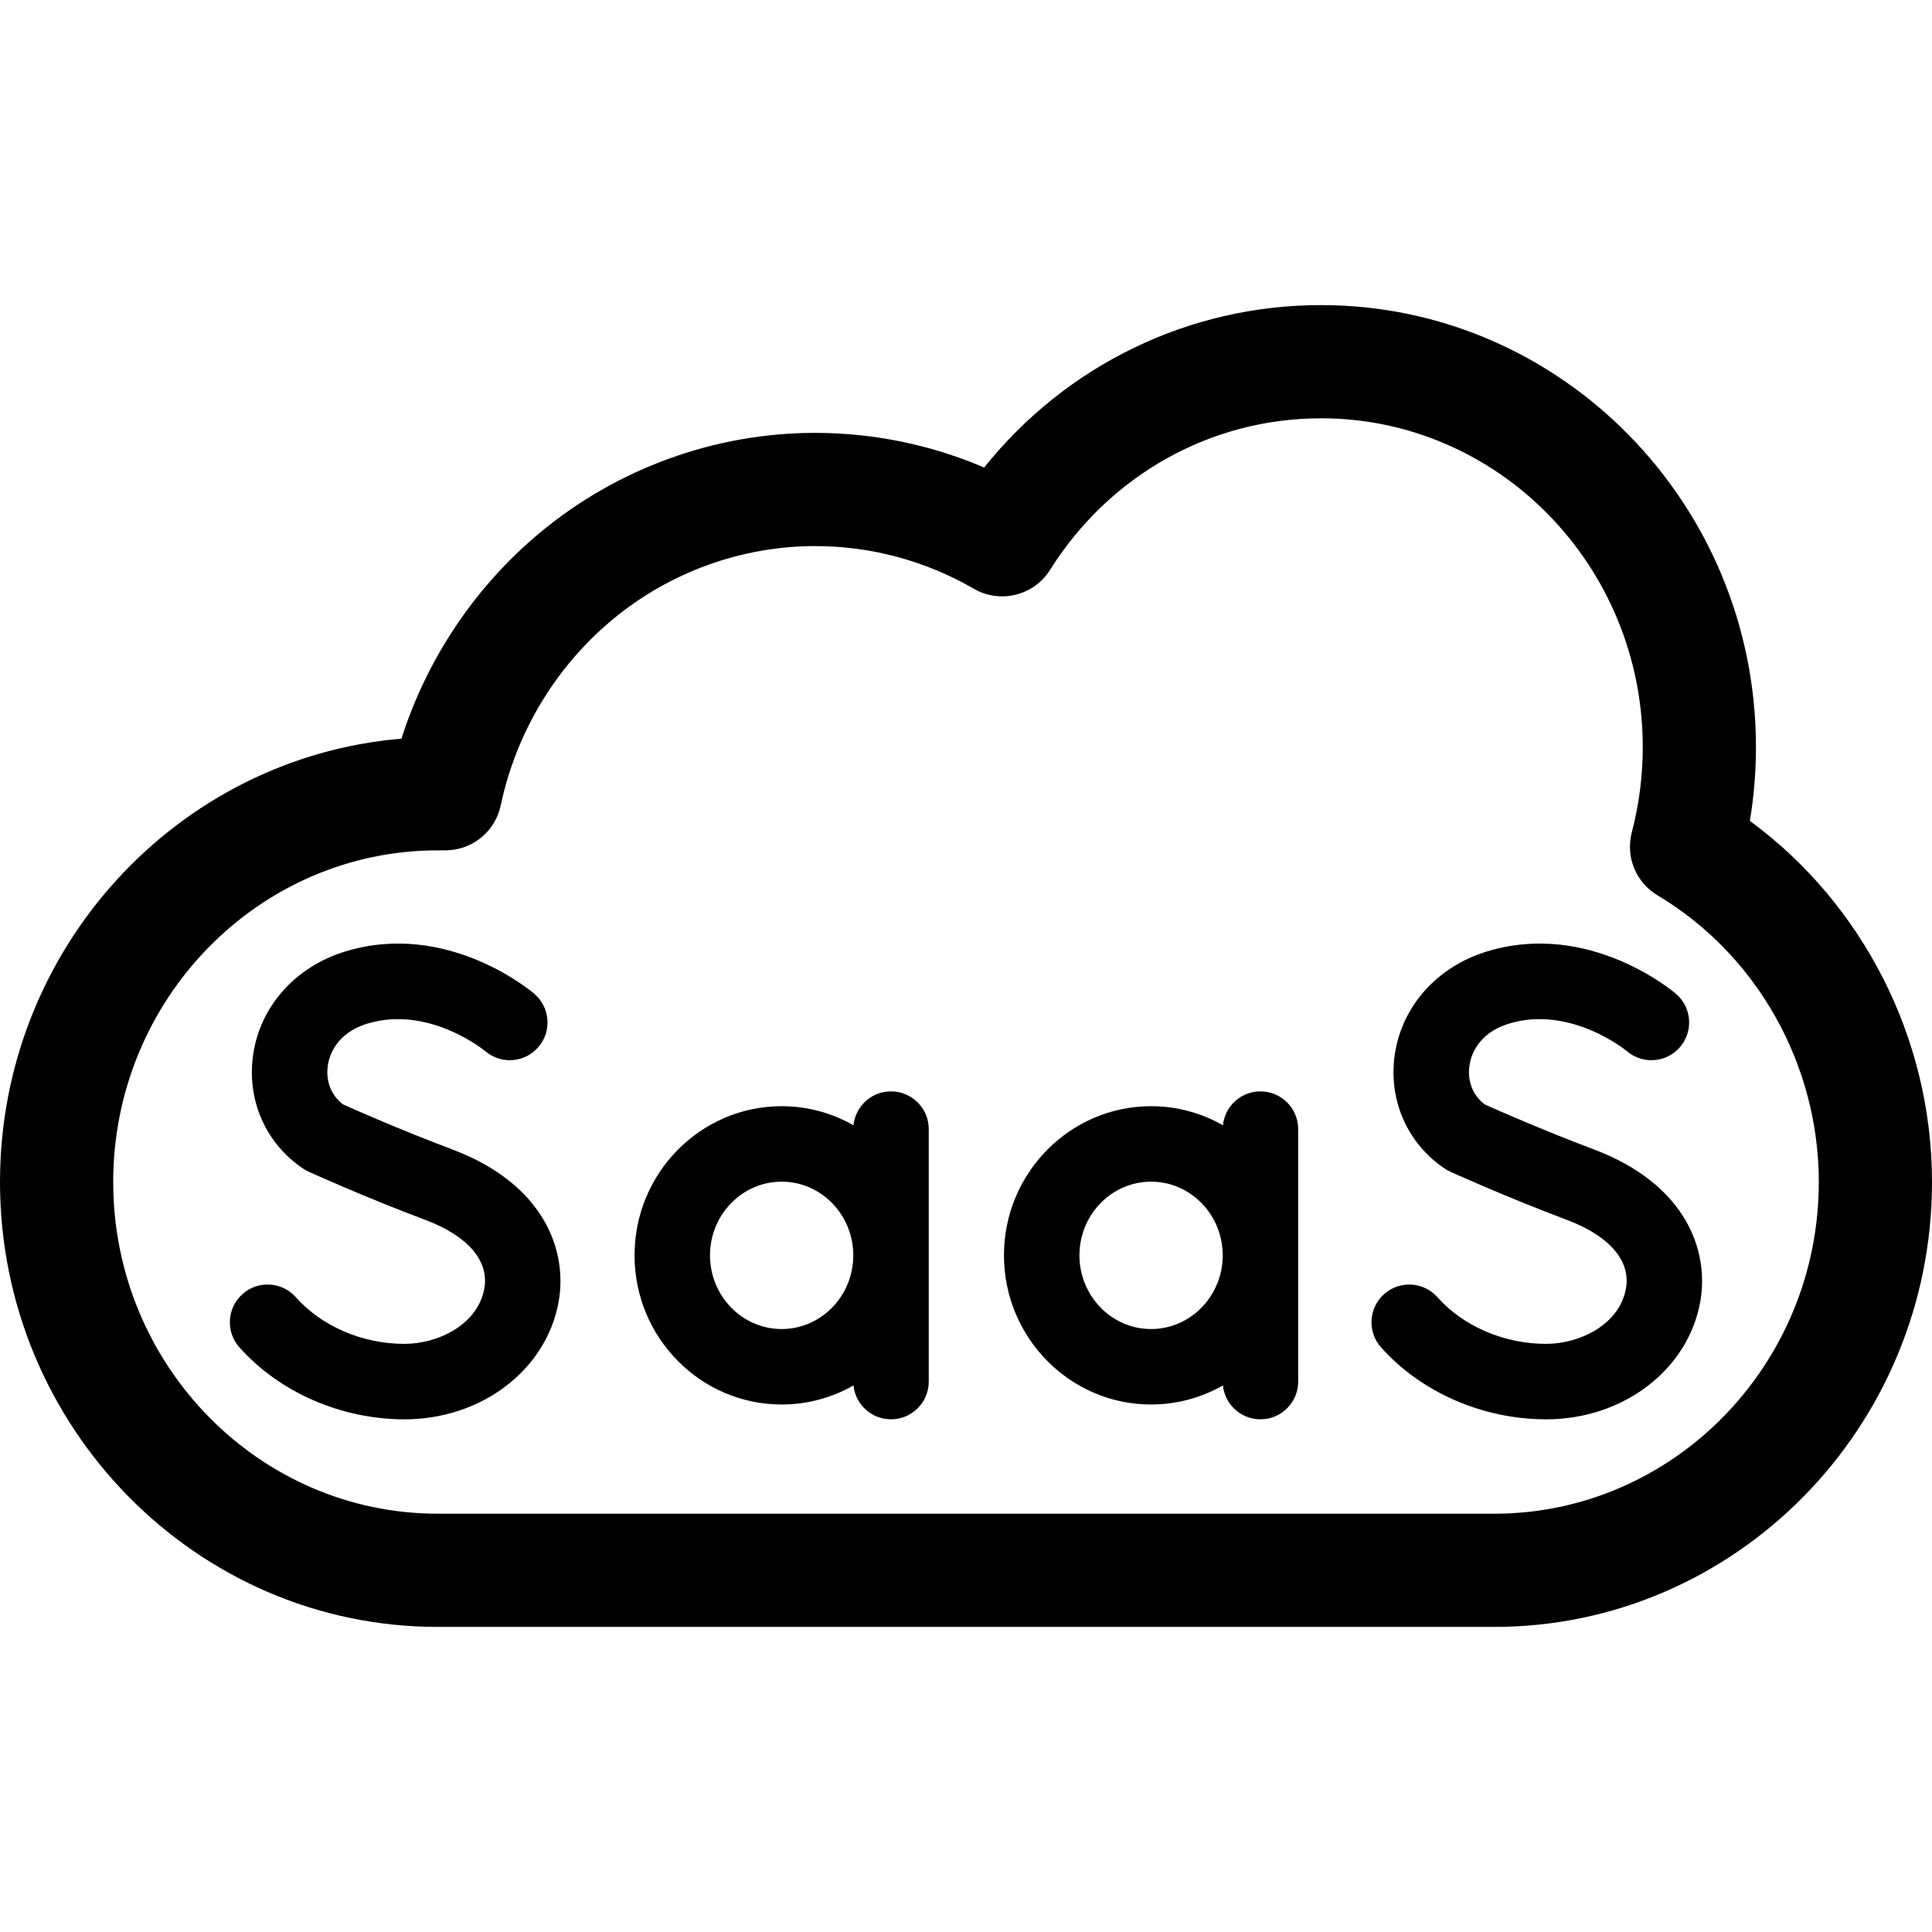 <svg id="Capa_1" enable-background="new 0 0 512 512" height="512" viewBox="0 0 512 512" width="512" xmlns="http://www.w3.org/2000/svg"><g><path d="m463.734 217.546c1.07-6.45 1.61-12.999 1.61-19.571 0-64.581-51.7-117.121-115.249-117.121-35.019 0-67.51 15.869-89.288 43.043-14.101-6.033-29.348-9.181-44.768-9.181-26.577 0-52.512 9.416-73.028 26.515-17.115 14.263-29.854 33.32-36.629 54.525-59.484 4.986-106.382 55.778-106.382 117.494 0 65.008 52.042 117.897 116.011 117.897h279.979c63.968 0 116.01-52.889 116.01-117.897 0-37.949-18.254-73.689-48.266-95.704zm-67.745 183.601h-279.978c-47.427 0-86.011-39.431-86.011-87.897 0-48.467 38.584-87.898 86.011-87.898h2.009c7.095 0 13.22-4.971 14.679-11.914 4.037-19.204 14.521-36.663 29.519-49.162 15.136-12.613 34.25-19.561 53.822-19.561 14.742 0 29.269 3.906 42.01 11.297 6.991 4.057 15.936 1.844 20.232-5 15.783-25.146 42.63-40.159 71.815-40.159 47.007 0 85.249 39.082 85.249 87.121 0 7.659-.978 15.268-2.904 22.614-1.695 6.463 1.087 13.267 6.825 16.689 26.358 15.723 42.733 44.834 42.733 75.973 0 48.466-38.584 87.897-86.011 87.897z"/><path d="m422.308 304.571c-13.27-4.985-25.589-10.427-28.842-11.882-3.14-2.379-4.646-6.183-4.047-10.309.361-2.484 2.101-8.537 10.437-11.095 16.237-4.982 31.004 7.045 31.32 7.307 4.196 3.555 10.481 3.057 14.061-1.125 3.592-4.195 3.103-10.508-1.092-14.1-.933-.8-23.174-19.482-50.157-11.202-13.164 4.039-22.498 14.516-24.361 27.34-1.748 12.03 3.363 23.62 13.337 30.245.444.295.911.554 1.396.774.6.271 14.854 6.735 30.914 12.77 11.258 4.229 16.949 10.863 15.617 18.2-1.728 9.51-12.183 14.641-21.142 14.641-11.152 0-21.925-4.624-28.815-12.37-3.67-4.127-9.991-4.495-14.118-.825-4.126 3.671-4.496 9.992-.825 14.118 10.627 11.945 26.985 19.077 43.759 19.077 20.382 0 37.549-13.065 40.819-31.065 2.455-13.522-3.678-31.261-28.261-40.499z"/><path d="m119.763 304.571c-13.27-4.985-25.589-10.427-28.842-11.882-3.14-2.379-4.646-6.183-4.047-10.309.361-2.484 2.101-8.537 10.437-11.095 16.237-4.982 31.004 7.045 31.32 7.307 4.197 3.555 10.48 3.057 14.061-1.125 3.592-4.195 3.104-10.508-1.092-14.1-.933-.8-23.174-19.482-50.157-11.202-13.164 4.039-22.498 14.516-24.361 27.34-1.748 12.03 3.363 23.62 13.337 30.245.444.295.911.554 1.396.774.6.271 14.854 6.735 30.914 12.77 11.258 4.229 16.949 10.863 15.617 18.2-1.728 9.51-12.183 14.641-21.142 14.641-11.152 0-21.925-4.624-28.815-12.37-3.669-4.127-9.991-4.495-14.118-.825-4.126 3.671-4.496 9.992-.825 14.118 10.627 11.945 26.985 19.077 43.759 19.077 20.382 0 37.549-13.065 40.819-31.065 2.456-13.522-3.678-31.261-28.261-40.499z"/><path d="m334.033 289.228c-5.177 0-9.436 3.935-9.948 8.977-5.635-3.211-12.126-5.052-19.037-5.052-21.497 0-38.986 17.731-38.986 39.527s17.489 39.527 38.986 39.527c6.911 0 13.402-1.841 19.037-5.052.512 5.042 4.771 8.977 9.948 8.977 5.522 0 10-4.478 10-10v-66.906c0-5.52-4.477-9.998-10-9.998zm-28.985 62.981c-10.469 0-18.986-8.76-18.986-19.527 0-10.768 8.518-19.527 18.986-19.527 10.469 0 18.985 8.76 18.985 19.527s-8.516 19.527-18.985 19.527z"/><path d="m236.13 289.228c-5.177 0-9.436 3.935-9.948 8.977-5.634-3.211-12.126-5.052-19.037-5.052-21.497 0-38.986 17.731-38.986 39.527s17.489 39.527 38.986 39.527c6.911 0 13.403-1.841 19.037-5.052.512 5.042 4.771 8.977 9.948 8.977 5.522 0 10-4.478 10-10v-66.906c0-5.52-4.478-9.998-10-9.998zm-28.985 62.981c-10.469 0-18.986-8.76-18.986-19.527 0-10.768 8.518-19.527 18.986-19.527 10.469 0 18.985 8.76 18.985 19.527s-8.517 19.527-18.985 19.527z"/></g></svg>
